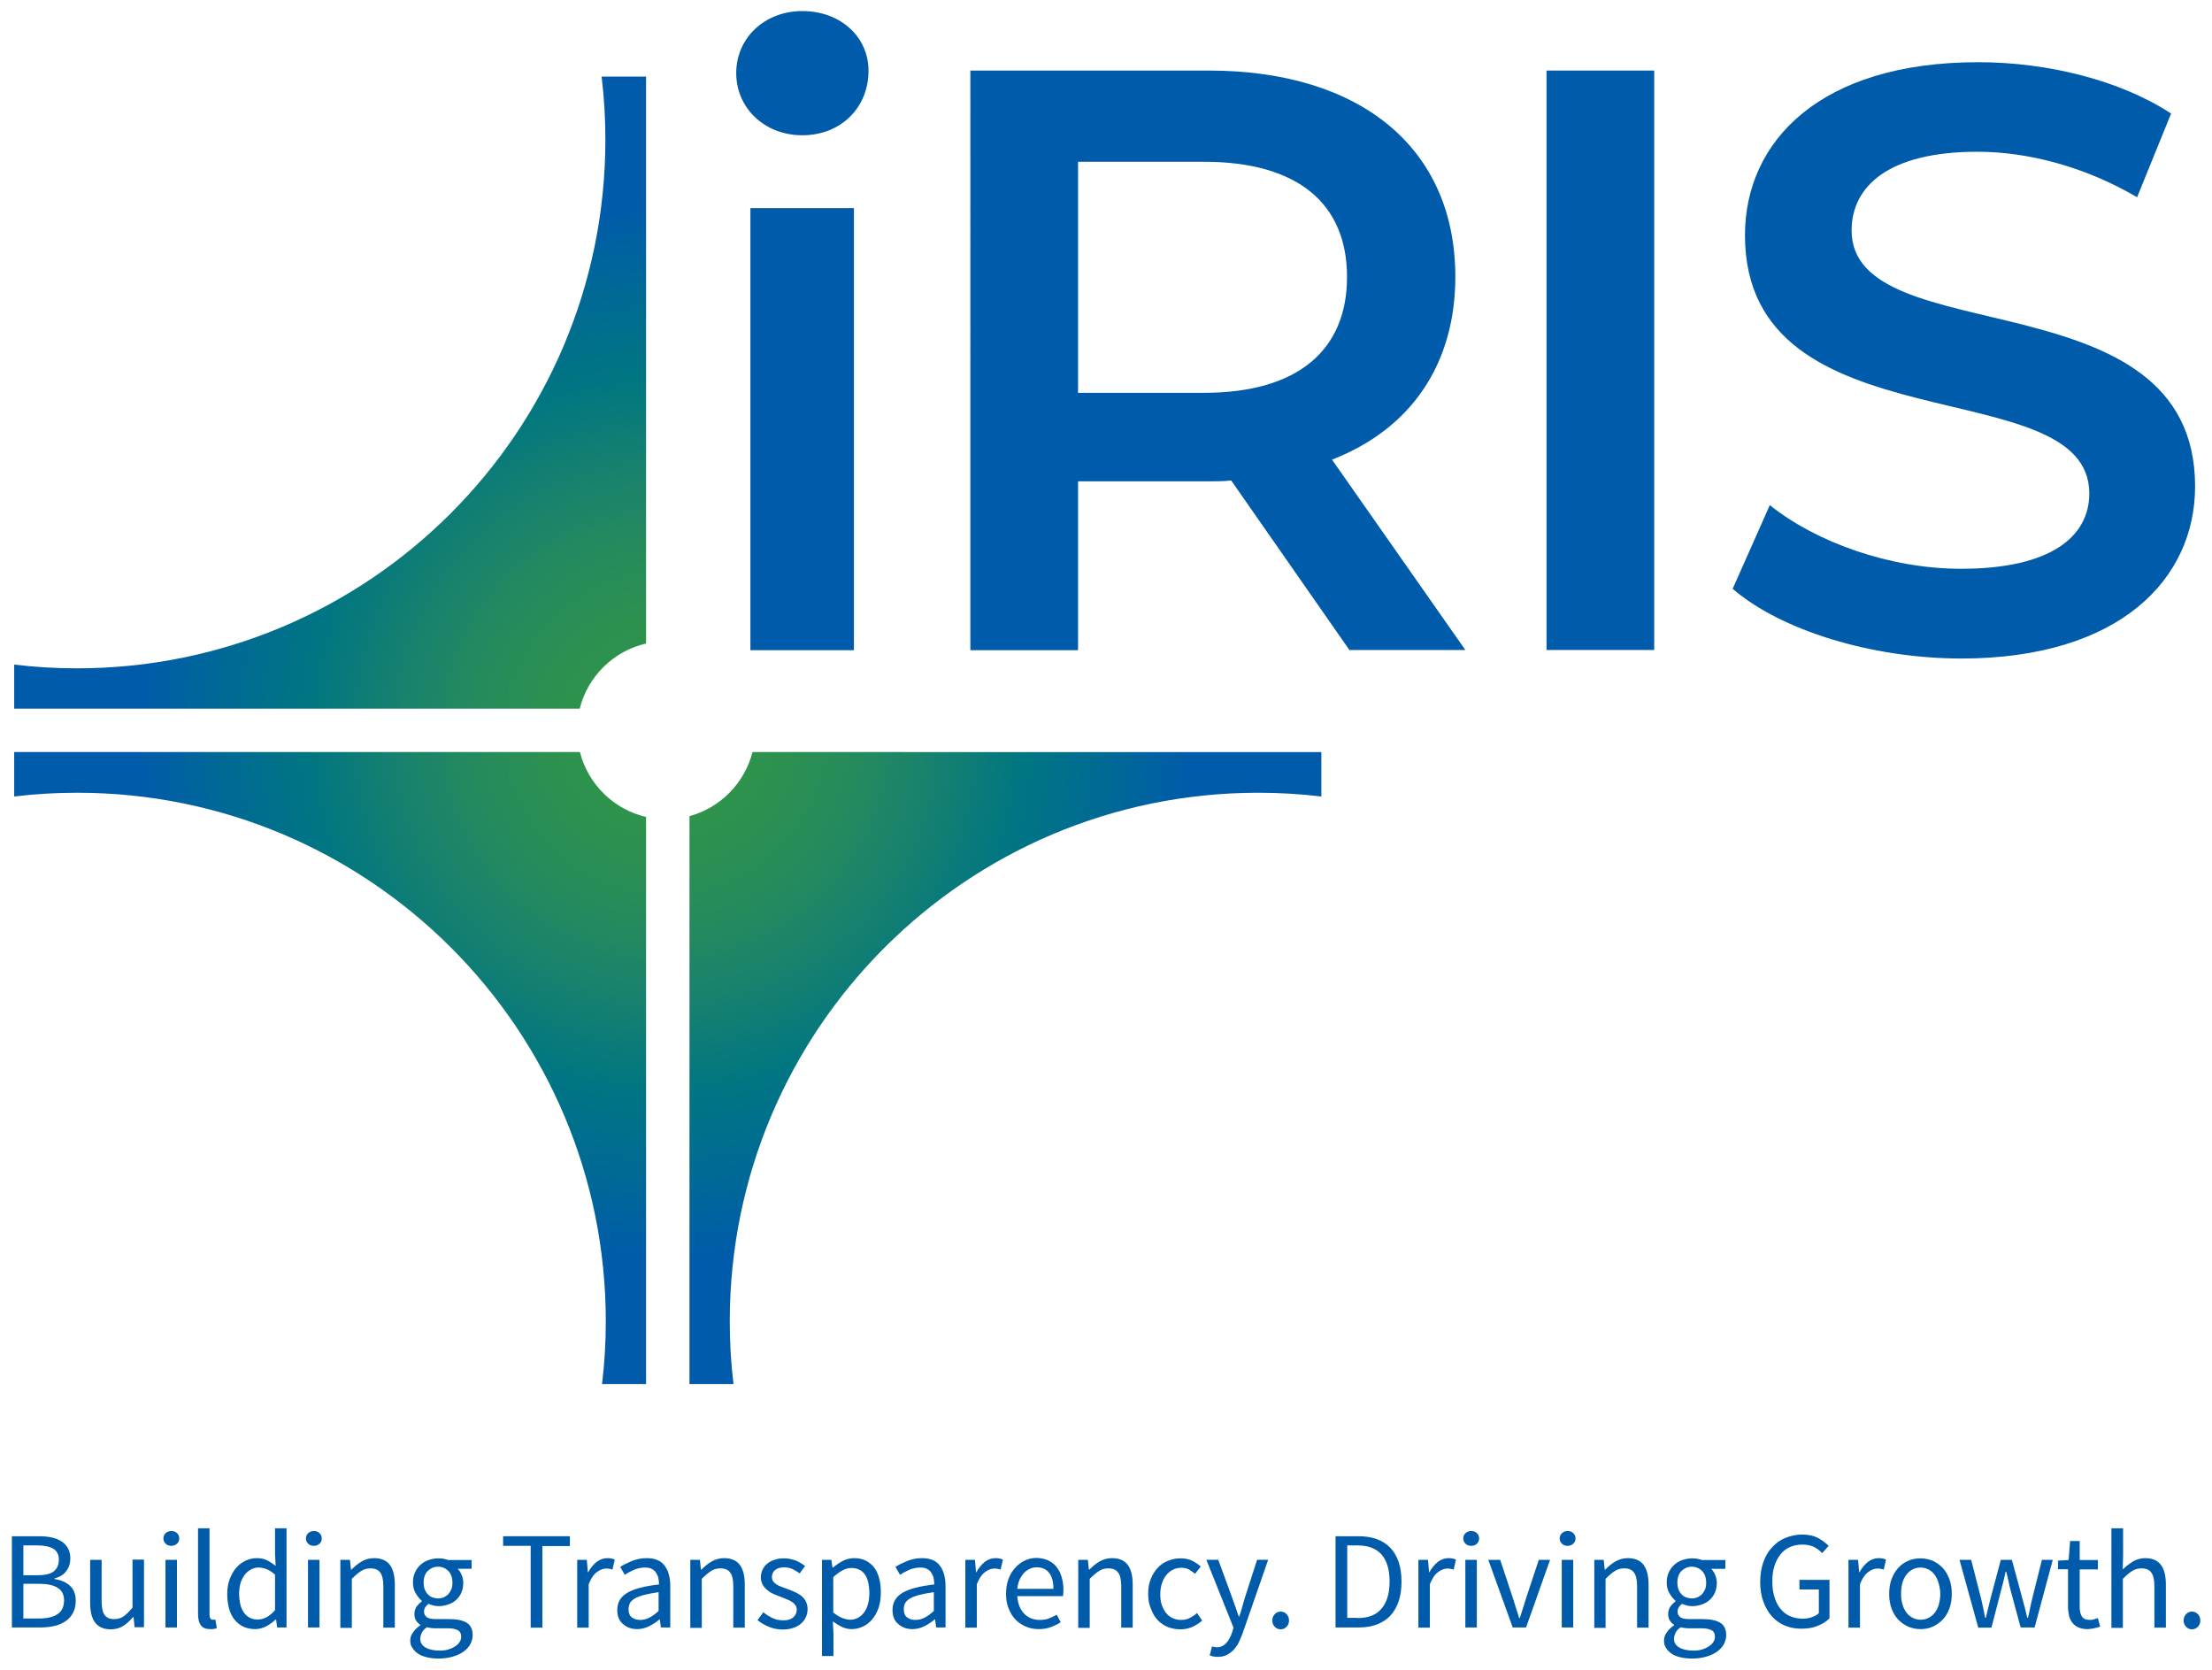 <svg xmlns="http://www.w3.org/2000/svg" xmlns:xlink="http://www.w3.org/1999/xlink" id="Layer_1" x="0px" y="0px" viewBox="0 0 106 80" style="enable-background:new 0 0 106 80;" xml:space="preserve"><style type="text/css">	.st0{fill:url(#SVGID_1_);}	.st1{fill:url(#SVGID_00000000202599637896701620000012143238760722765224_);}	.st2{fill:url(#SVGID_00000064340965491907053180000016703541521007253675_);}	.st3{fill:#005BAA;}</style><g>	<g>		<radialGradient id="SVGID_1_" cx="31.902" cy="35.126" r="31.279" gradientUnits="userSpaceOnUse">			<stop offset="0" style="stop-color:#319745"></stop>			<stop offset="0.077" style="stop-color:#309547"></stop>			<stop offset="0.178" style="stop-color:#2C914F"></stop>			<stop offset="0.292" style="stop-color:#258B5D"></stop>			<stop offset="0.416" style="stop-color:#17816F"></stop>			<stop offset="0.548" style="stop-color:#007682"></stop>			<stop offset="0.684" style="stop-color:#006996"></stop>			<stop offset="0.81" style="stop-color:#005BAA"></stop>			<stop offset="1" style="stop-color:#005BAA"></stop>		</radialGradient>		<path class="st0" d="M30.96,30.83V3.67h-2.13c0.12,0.99,0.18,2,0.18,3.02c0,13.99-11.34,25.33-25.33,25.33   c-1.01,0-2.01-0.06-3-0.18v2.11h27.1C28.17,32.4,29.4,31.19,30.96,30.83z"></path>					<radialGradient id="SVGID_00000130618616266142971770000003595055976561793465_" cx="31.902" cy="35.126" r="31.279" gradientUnits="userSpaceOnUse">			<stop offset="0" style="stop-color:#319745"></stop>			<stop offset="0.077" style="stop-color:#309547"></stop>			<stop offset="0.178" style="stop-color:#2C914F"></stop>			<stop offset="0.292" style="stop-color:#258B5D"></stop>			<stop offset="0.416" style="stop-color:#17816F"></stop>			<stop offset="0.548" style="stop-color:#007682"></stop>			<stop offset="0.684" style="stop-color:#006996"></stop>			<stop offset="0.81" style="stop-color:#005BAA"></stop>			<stop offset="1" style="stop-color:#005BAA"></stop>		</radialGradient>		<path style="fill:url(#SVGID_00000130618616266142971770000003595055976561793465_);" d="M27.79,36.03H0.68v2.13   c0.99-0.12,2-0.18,3.02-0.18c13.99,0,25.33,11.34,25.33,25.33c0,1.01-0.06,2.01-0.18,3h2.11V39.14   C29.41,38.78,28.18,37.57,27.79,36.03z"></path>					<radialGradient id="SVGID_00000113326268503559317450000012521394511576736185_" cx="31.903" cy="35.126" r="31.301" gradientUnits="userSpaceOnUse">			<stop offset="0" style="stop-color:#319745"></stop>			<stop offset="0.077" style="stop-color:#309547"></stop>			<stop offset="0.178" style="stop-color:#2C914F"></stop>			<stop offset="0.292" style="stop-color:#258B5D"></stop>			<stop offset="0.416" style="stop-color:#17816F"></stop>			<stop offset="0.548" style="stop-color:#007682"></stop>			<stop offset="0.684" style="stop-color:#006996"></stop>			<stop offset="0.81" style="stop-color:#005BAA"></stop>			<stop offset="1" style="stop-color:#005BAA"></stop>		</radialGradient>		<path style="fill:url(#SVGID_00000113326268503559317450000012521394511576736185_);" d="M36.06,36.03   c-0.38,1.49-1.54,2.67-3.02,3.07v27.21h2.11c-0.12-0.98-0.18-1.98-0.18-3c0-13.99,11.34-25.33,25.33-25.33   c1.02,0,2.03,0.06,3.02,0.18v-2.13H36.06z"></path>	</g>	<g>		<path class="st3" d="M35.28,3.5c0-1.67,1.35-2.97,3.17-2.97c1.82,0,3.17,1.23,3.17,2.86c0,1.75-1.31,3.09-3.17,3.09   C36.63,6.48,35.28,5.17,35.28,3.5z"></path>		<rect x="35.96" y="9.97" class="st3" width="4.96" height="21.18"></rect>		<path class="st3" d="M64.67,31.15L59,23.02c-0.36,0.04-0.71,0.04-1.07,0.04h-6.27v8.09h-5.16V3.38h11.42   c7.3,0,11.82,3.73,11.82,9.88c0,4.2-2.14,7.3-5.91,8.76l6.39,9.12H64.67z M57.69,7.75h-6.03v11.07h6.03   c4.52,0,6.86-2.06,6.86-5.55C64.55,9.77,62.21,7.75,57.69,7.75z"></path>		<path class="st3" d="M74.11,3.38h5.16v27.76h-5.16V3.38z"></path>		<path class="st3" d="M83.03,28.21l1.78-4.01c2.22,1.78,5.75,3.05,9.16,3.05c4.32,0,6.15-1.55,6.15-3.61   c0-5.99-16.5-2.06-16.5-12.37c0-4.48,3.57-8.29,11.18-8.29c3.33,0,6.82,0.87,9.24,2.46l-1.63,4.01c-2.5-1.47-5.24-2.18-7.65-2.18   c-4.28,0-6.03,1.67-6.03,3.77c0,5.91,16.46,2.06,16.46,12.26c0,4.44-3.61,8.25-11.22,8.25C89.66,31.54,85.33,30.19,83.03,28.21z"></path>	</g>	<g>		<g>			<path class="st3" d="M0.57,73.6h1.3c0.22,0,0.43,0.02,0.61,0.06c0.18,0.04,0.34,0.1,0.47,0.19c0.13,0.08,0.23,0.19,0.31,0.33    c0.07,0.14,0.11,0.3,0.11,0.49c0,0.22-0.06,0.42-0.19,0.59c-0.12,0.18-0.32,0.3-0.57,0.36v0.03c0.32,0.05,0.57,0.16,0.75,0.33    c0.18,0.17,0.27,0.41,0.27,0.71c0,0.21-0.04,0.4-0.12,0.56c-0.08,0.16-0.19,0.29-0.34,0.4c-0.15,0.11-0.32,0.19-0.53,0.24    c-0.2,0.05-0.43,0.08-0.67,0.08h-1.4V73.6z M1.77,75.47c0.38,0,0.65-0.06,0.81-0.19c0.16-0.13,0.24-0.32,0.24-0.56    c0-0.24-0.09-0.41-0.26-0.52c-0.17-0.1-0.43-0.16-0.77-0.16H1.12v1.43H1.77z M1.88,77.54c0.38,0,0.67-0.07,0.88-0.21    c0.21-0.14,0.31-0.36,0.31-0.66c0-0.27-0.1-0.47-0.31-0.6c-0.2-0.13-0.5-0.19-0.89-0.19H1.12v1.66H1.88z"></path>			<path class="st3" d="M4.32,74.73h0.55v1.98c0,0.31,0.05,0.53,0.14,0.66c0.1,0.14,0.25,0.2,0.46,0.2c0.17,0,0.32-0.04,0.45-0.13    c0.13-0.09,0.27-0.23,0.43-0.42v-2.3H6.9v3.24H6.45L6.4,77.47H6.38c-0.15,0.18-0.31,0.32-0.48,0.43    C5.74,78,5.54,78.06,5.32,78.06c-0.35,0-0.6-0.11-0.76-0.32c-0.16-0.21-0.24-0.53-0.24-0.95V74.73z"></path>			<path class="st3" d="M8.21,74.06c-0.11,0-0.2-0.03-0.27-0.1c-0.07-0.07-0.11-0.15-0.11-0.25c0-0.11,0.04-0.19,0.11-0.26    c0.07-0.06,0.16-0.1,0.27-0.1c0.11,0,0.2,0.03,0.27,0.1c0.07,0.06,0.11,0.15,0.11,0.26c0,0.1-0.04,0.19-0.11,0.25    C8.4,74.03,8.31,74.06,8.21,74.06z M7.93,74.73h0.55v3.24H7.93V74.73z"></path>			<path class="st3" d="M9.49,73.22h0.55v4.14c0,0.09,0.02,0.15,0.05,0.19c0.03,0.04,0.07,0.05,0.11,0.05c0.02,0,0.03,0,0.05,0    s0.04,0,0.07-0.01L10.39,78c-0.04,0.02-0.08,0.03-0.13,0.04c-0.05,0.01-0.11,0.01-0.19,0.01c-0.21,0-0.36-0.06-0.45-0.19    c-0.09-0.12-0.13-0.31-0.13-0.55V73.22z"></path>			<path class="st3" d="M10.89,76.36c0-0.26,0.04-0.5,0.12-0.71c0.08-0.21,0.18-0.39,0.31-0.54c0.13-0.15,0.28-0.26,0.45-0.34    c0.17-0.08,0.35-0.12,0.53-0.12c0.19,0,0.35,0.03,0.49,0.1c0.14,0.07,0.28,0.16,0.42,0.27l-0.03-0.55v-1.25h0.55v4.75h-0.45    l-0.05-0.38h-0.02c-0.13,0.12-0.28,0.23-0.44,0.32c-0.17,0.09-0.35,0.14-0.54,0.14c-0.41,0-0.74-0.15-0.98-0.44    C11.01,77.32,10.89,76.9,10.89,76.36z M11.46,76.35c0,0.39,0.08,0.7,0.23,0.91c0.16,0.22,0.38,0.33,0.66,0.33    c0.15,0,0.29-0.04,0.43-0.11c0.13-0.07,0.27-0.19,0.4-0.34v-1.7c-0.14-0.12-0.27-0.21-0.4-0.26c-0.13-0.05-0.26-0.08-0.39-0.08    c-0.13,0-0.25,0.03-0.36,0.09c-0.11,0.06-0.21,0.14-0.3,0.25c-0.08,0.11-0.15,0.24-0.2,0.39C11.48,76,11.46,76.17,11.46,76.35z"></path>			<path class="st3" d="M15.04,74.06c-0.11,0-0.2-0.03-0.27-0.1c-0.07-0.07-0.11-0.15-0.11-0.25c0-0.11,0.04-0.19,0.11-0.26    c0.07-0.06,0.16-0.1,0.27-0.1s0.2,0.03,0.27,0.1c0.07,0.06,0.11,0.15,0.11,0.26c0,0.1-0.04,0.19-0.11,0.25    C15.23,74.03,15.14,74.06,15.04,74.06z M14.76,74.73h0.55v3.24h-0.55V74.73z"></path>			<path class="st3" d="M16.32,74.73h0.45l0.05,0.47h0.02c0.16-0.16,0.32-0.29,0.49-0.39c0.17-0.1,0.37-0.16,0.6-0.16    c0.34,0,0.59,0.11,0.75,0.32c0.16,0.21,0.24,0.53,0.24,0.95v2.06h-0.55v-1.98c0-0.31-0.05-0.53-0.15-0.66    c-0.1-0.14-0.25-0.2-0.47-0.2c-0.17,0-0.32,0.04-0.45,0.13c-0.13,0.08-0.28,0.21-0.44,0.37v2.35h-0.55V74.73z"></path>			<path class="st3" d="M19.66,78.6c0-0.14,0.04-0.27,0.13-0.39c0.08-0.12,0.2-0.24,0.35-0.34v-0.03c-0.08-0.05-0.15-0.12-0.2-0.2    c-0.06-0.09-0.08-0.19-0.08-0.32c0-0.14,0.04-0.26,0.11-0.36c0.08-0.1,0.16-0.18,0.24-0.24v-0.03c-0.11-0.09-0.2-0.21-0.29-0.36    c-0.09-0.15-0.13-0.32-0.13-0.52c0-0.18,0.03-0.34,0.1-0.48c0.06-0.14,0.15-0.26,0.26-0.36c0.11-0.1,0.24-0.18,0.39-0.23    c0.15-0.05,0.31-0.08,0.47-0.08c0.09,0,0.17,0.01,0.25,0.02c0.08,0.02,0.15,0.03,0.21,0.06h1.13v0.42h-0.67    c0.08,0.08,0.14,0.17,0.19,0.29c0.05,0.12,0.08,0.24,0.08,0.38c0,0.17-0.03,0.33-0.09,0.47c-0.06,0.14-0.15,0.26-0.25,0.35    c-0.11,0.1-0.23,0.17-0.38,0.22c-0.14,0.05-0.3,0.08-0.46,0.08c-0.08,0-0.16-0.01-0.25-0.03c-0.08-0.02-0.16-0.05-0.24-0.08    c-0.06,0.05-0.11,0.1-0.15,0.16c-0.04,0.06-0.06,0.13-0.06,0.22c0,0.1,0.04,0.19,0.12,0.25c0.08,0.07,0.23,0.1,0.45,0.1h0.63    c0.38,0,0.66,0.06,0.85,0.18c0.19,0.12,0.28,0.32,0.28,0.59c0,0.15-0.04,0.29-0.11,0.43c-0.08,0.14-0.18,0.25-0.33,0.36    c-0.14,0.1-0.31,0.18-0.52,0.24c-0.2,0.06-0.43,0.09-0.68,0.09c-0.2,0-0.38-0.02-0.55-0.06c-0.16-0.04-0.31-0.09-0.42-0.17    c-0.12-0.08-0.21-0.17-0.27-0.27C19.69,78.86,19.66,78.74,19.66,78.6z M20.14,78.52c0,0.17,0.08,0.31,0.25,0.41    c0.17,0.1,0.4,0.15,0.69,0.15c0.16,0,0.3-0.02,0.42-0.06c0.13-0.04,0.23-0.09,0.32-0.15c0.09-0.06,0.16-0.13,0.21-0.21    c0.05-0.08,0.07-0.16,0.07-0.25c0-0.15-0.06-0.26-0.17-0.31c-0.11-0.06-0.27-0.09-0.49-0.09h-0.56c-0.06,0-0.13,0-0.2-0.01    c-0.07-0.01-0.15-0.02-0.22-0.04c-0.12,0.08-0.2,0.17-0.25,0.27C20.16,78.34,20.14,78.43,20.14,78.52z M21,76.58    c0.09,0,0.18-0.02,0.26-0.05c0.08-0.04,0.16-0.09,0.22-0.15c0.06-0.07,0.11-0.15,0.15-0.24c0.04-0.1,0.05-0.2,0.05-0.32    c0-0.24-0.07-0.43-0.2-0.56c-0.13-0.13-0.3-0.2-0.49-0.2c-0.19,0-0.35,0.07-0.49,0.2c-0.13,0.13-0.2,0.32-0.2,0.56    c0,0.12,0.02,0.23,0.05,0.32c0.04,0.1,0.09,0.18,0.15,0.24c0.06,0.07,0.14,0.12,0.22,0.15C20.82,76.56,20.9,76.58,21,76.58z"></path>			<path class="st3" d="M25.43,74.06h-1.32V73.6h3.2v0.47h-1.32v3.91h-0.56V74.06z"></path>			<path class="st3" d="M27.67,74.73h0.45l0.05,0.59h0.02c0.11-0.2,0.25-0.37,0.4-0.49c0.16-0.12,0.33-0.18,0.52-0.18    c0.13,0,0.24,0.02,0.35,0.07l-0.11,0.48c-0.05-0.02-0.1-0.03-0.15-0.04c-0.04-0.01-0.1-0.01-0.17-0.01    c-0.14,0-0.28,0.06-0.43,0.17c-0.15,0.11-0.28,0.3-0.39,0.58v2.08h-0.55V74.73z"></path>			<path class="st3" d="M29.58,77.13c0-0.36,0.16-0.63,0.48-0.82c0.32-0.19,0.82-0.32,1.52-0.4c0-0.1-0.01-0.2-0.03-0.3    c-0.02-0.1-0.06-0.18-0.11-0.26c-0.05-0.08-0.12-0.14-0.2-0.18c-0.08-0.05-0.19-0.07-0.33-0.07c-0.19,0-0.37,0.04-0.53,0.11    c-0.16,0.07-0.31,0.15-0.44,0.24l-0.22-0.38c0.15-0.1,0.34-0.19,0.55-0.28c0.22-0.09,0.46-0.14,0.72-0.14    c0.4,0,0.68,0.12,0.86,0.36c0.18,0.24,0.27,0.57,0.27,0.97v1.99h-0.45l-0.05-0.39h-0.01c-0.16,0.13-0.32,0.24-0.5,0.33    c-0.18,0.09-0.37,0.14-0.57,0.14c-0.28,0-0.5-0.08-0.68-0.24C29.67,77.66,29.58,77.43,29.58,77.13z M30.12,77.09    c0,0.19,0.05,0.32,0.16,0.4c0.11,0.08,0.24,0.12,0.4,0.12c0.16,0,0.3-0.04,0.44-0.11c0.14-0.07,0.29-0.18,0.44-0.32v-0.9    c-0.27,0.04-0.5,0.08-0.69,0.13c-0.19,0.05-0.34,0.11-0.45,0.17c-0.11,0.07-0.19,0.14-0.24,0.23    C30.15,76.9,30.12,76.99,30.12,77.09z"></path>			<path class="st3" d="M33.09,74.73h0.45l0.05,0.47h0.02c0.16-0.16,0.32-0.29,0.49-0.39c0.17-0.1,0.37-0.16,0.6-0.16    c0.34,0,0.59,0.11,0.75,0.32c0.16,0.21,0.24,0.53,0.24,0.95v2.06h-0.55v-1.98c0-0.31-0.05-0.53-0.15-0.66    c-0.1-0.14-0.25-0.2-0.47-0.2c-0.17,0-0.32,0.04-0.45,0.13c-0.13,0.08-0.28,0.21-0.44,0.37v2.35h-0.55V74.73z"></path>			<path class="st3" d="M36.58,77.24c0.14,0.12,0.29,0.21,0.44,0.28c0.15,0.07,0.32,0.11,0.52,0.11c0.21,0,0.37-0.05,0.48-0.15    c0.11-0.1,0.16-0.22,0.16-0.36c0-0.08-0.02-0.16-0.07-0.22c-0.04-0.06-0.1-0.12-0.17-0.16c-0.07-0.05-0.15-0.09-0.24-0.12    c-0.09-0.04-0.18-0.07-0.27-0.11c-0.12-0.04-0.23-0.09-0.35-0.14c-0.12-0.05-0.22-0.11-0.31-0.19c-0.09-0.07-0.17-0.16-0.22-0.26    c-0.06-0.1-0.09-0.22-0.09-0.35c0-0.13,0.03-0.25,0.08-0.36c0.05-0.11,0.12-0.21,0.22-0.29c0.1-0.08,0.21-0.15,0.35-0.19    c0.14-0.05,0.29-0.07,0.47-0.07c0.2,0,0.39,0.04,0.56,0.11c0.17,0.07,0.32,0.16,0.44,0.26l-0.26,0.35    c-0.11-0.08-0.23-0.15-0.35-0.21c-0.12-0.05-0.25-0.08-0.39-0.08c-0.2,0-0.35,0.05-0.45,0.14c-0.1,0.09-0.14,0.2-0.14,0.33    c0,0.08,0.02,0.14,0.06,0.2c0.04,0.06,0.09,0.1,0.16,0.15c0.07,0.04,0.14,0.08,0.23,0.11c0.09,0.03,0.18,0.07,0.27,0.1    c0.12,0.04,0.23,0.09,0.35,0.14c0.12,0.05,0.22,0.11,0.32,0.18c0.09,0.07,0.17,0.16,0.23,0.27c0.06,0.11,0.09,0.24,0.09,0.39    c0,0.13-0.03,0.26-0.08,0.37c-0.05,0.12-0.13,0.22-0.23,0.31c-0.1,0.09-0.22,0.16-0.37,0.21c-0.15,0.05-0.32,0.08-0.51,0.08    c-0.23,0-0.45-0.04-0.66-0.13c-0.21-0.08-0.39-0.19-0.55-0.32L36.58,77.24z"></path>			<path class="st3" d="M39.94,78.25v1.09h-0.55v-4.61h0.45l0.05,0.37h0.02c0.15-0.12,0.31-0.23,0.48-0.32    c0.18-0.09,0.36-0.13,0.55-0.13c0.21,0,0.39,0.04,0.55,0.12c0.16,0.08,0.29,0.19,0.4,0.33c0.11,0.14,0.19,0.32,0.24,0.52    c0.06,0.2,0.08,0.43,0.08,0.68c0,0.28-0.04,0.52-0.11,0.74c-0.08,0.22-0.18,0.4-0.31,0.55c-0.13,0.15-0.28,0.27-0.45,0.34    c-0.17,0.08-0.35,0.12-0.53,0.12c-0.15,0-0.3-0.03-0.45-0.1c-0.15-0.07-0.3-0.16-0.45-0.27L39.94,78.25z M39.94,77.26    c0.15,0.12,0.29,0.21,0.43,0.26c0.14,0.05,0.26,0.08,0.37,0.08c0.13,0,0.26-0.03,0.37-0.09c0.11-0.06,0.21-0.14,0.29-0.25    c0.08-0.11,0.15-0.24,0.19-0.4c0.05-0.16,0.07-0.34,0.07-0.54c0-0.18-0.02-0.34-0.05-0.49c-0.03-0.15-0.08-0.27-0.15-0.38    c-0.07-0.1-0.16-0.19-0.27-0.24c-0.11-0.06-0.24-0.09-0.39-0.09c-0.14,0-0.28,0.04-0.42,0.11c-0.14,0.08-0.29,0.18-0.45,0.33    V77.26z"></path>			<path class="st3" d="M42.77,77.13c0-0.36,0.16-0.63,0.48-0.82c0.32-0.19,0.82-0.32,1.52-0.4c0-0.1-0.01-0.2-0.03-0.3    c-0.02-0.1-0.06-0.18-0.11-0.26c-0.05-0.08-0.12-0.14-0.2-0.18c-0.08-0.05-0.19-0.07-0.33-0.07c-0.19,0-0.37,0.04-0.53,0.11    c-0.16,0.07-0.31,0.15-0.44,0.24l-0.22-0.38c0.15-0.1,0.34-0.19,0.55-0.28c0.22-0.09,0.46-0.14,0.72-0.14    c0.4,0,0.68,0.12,0.86,0.36c0.18,0.24,0.27,0.57,0.27,0.97v1.99h-0.45l-0.05-0.39H44.8c-0.16,0.13-0.32,0.24-0.5,0.33    c-0.18,0.09-0.37,0.14-0.57,0.14c-0.28,0-0.5-0.08-0.68-0.24C42.86,77.66,42.77,77.43,42.77,77.13z M43.31,77.09    c0,0.19,0.05,0.32,0.16,0.4c0.11,0.08,0.24,0.12,0.4,0.12c0.16,0,0.3-0.04,0.44-0.11c0.14-0.07,0.29-0.18,0.44-0.32v-0.9    c-0.27,0.04-0.5,0.08-0.69,0.13c-0.19,0.05-0.34,0.11-0.45,0.17c-0.11,0.07-0.19,0.14-0.24,0.23    C43.33,76.9,43.31,76.99,43.31,77.09z"></path>			<path class="st3" d="M46.27,74.73h0.45l0.05,0.59h0.02c0.11-0.2,0.25-0.37,0.4-0.49c0.16-0.12,0.33-0.18,0.52-0.18    c0.13,0,0.24,0.02,0.35,0.07l-0.11,0.48c-0.05-0.02-0.1-0.03-0.15-0.04c-0.04-0.01-0.1-0.01-0.17-0.01    c-0.14,0-0.28,0.06-0.43,0.17c-0.15,0.11-0.28,0.3-0.39,0.58v2.08h-0.55V74.73z"></path>			<path class="st3" d="M48.21,76.36c0-0.27,0.04-0.51,0.12-0.72c0.08-0.21,0.19-0.39,0.33-0.54c0.14-0.15,0.29-0.26,0.46-0.34    c0.17-0.08,0.35-0.12,0.54-0.12c0.2,0,0.39,0.04,0.55,0.11c0.16,0.07,0.3,0.17,0.41,0.31c0.11,0.13,0.19,0.29,0.25,0.48    c0.06,0.19,0.09,0.4,0.09,0.63c0,0.12-0.01,0.22-0.02,0.3h-2.19c0.02,0.35,0.13,0.63,0.32,0.83c0.19,0.2,0.45,0.31,0.76,0.31    c0.16,0,0.3-0.02,0.43-0.07c0.13-0.05,0.26-0.11,0.38-0.18l0.19,0.36c-0.14,0.09-0.3,0.17-0.47,0.23    c-0.17,0.07-0.37,0.1-0.59,0.1c-0.22,0-0.42-0.04-0.61-0.12c-0.19-0.08-0.35-0.19-0.49-0.33c-0.14-0.14-0.25-0.32-0.33-0.53    C48.25,76.87,48.21,76.63,48.21,76.36z M50.48,76.11c0-0.33-0.07-0.59-0.21-0.76c-0.14-0.18-0.34-0.26-0.59-0.26    c-0.12,0-0.23,0.02-0.33,0.07c-0.1,0.05-0.2,0.11-0.28,0.2c-0.08,0.09-0.15,0.19-0.21,0.32c-0.06,0.13-0.09,0.27-0.11,0.44H50.48    z"></path>			<path class="st3" d="M51.68,74.73h0.45l0.05,0.47h0.02c0.16-0.16,0.32-0.29,0.49-0.39c0.17-0.1,0.37-0.16,0.6-0.16    c0.34,0,0.59,0.11,0.75,0.32c0.16,0.21,0.24,0.53,0.24,0.95v2.06h-0.55v-1.98c0-0.31-0.05-0.53-0.15-0.66    c-0.1-0.14-0.25-0.2-0.47-0.2c-0.17,0-0.32,0.04-0.45,0.13c-0.13,0.08-0.28,0.21-0.44,0.37v2.35h-0.55V74.73z"></path>			<path class="st3" d="M55.02,76.36c0-0.27,0.04-0.51,0.13-0.72c0.08-0.21,0.2-0.39,0.34-0.54c0.14-0.15,0.31-0.26,0.5-0.33    c0.19-0.08,0.39-0.11,0.6-0.11c0.21,0,0.4,0.04,0.55,0.12c0.15,0.08,0.29,0.17,0.4,0.27l-0.27,0.35c-0.1-0.08-0.2-0.15-0.3-0.21    c-0.1-0.05-0.22-0.08-0.35-0.08c-0.15,0-0.28,0.03-0.41,0.09c-0.12,0.06-0.23,0.15-0.32,0.26c-0.09,0.11-0.16,0.24-0.21,0.4    c-0.05,0.15-0.08,0.32-0.08,0.51s0.02,0.36,0.07,0.51c0.05,0.15,0.12,0.28,0.2,0.39c0.09,0.11,0.19,0.19,0.32,0.25    c0.12,0.06,0.26,0.09,0.41,0.09c0.16,0,0.3-0.03,0.42-0.1c0.13-0.06,0.24-0.14,0.34-0.23l0.25,0.36    c-0.15,0.13-0.31,0.23-0.49,0.31c-0.18,0.08-0.37,0.11-0.56,0.11c-0.21,0-0.41-0.04-0.6-0.11c-0.19-0.08-0.35-0.19-0.48-0.33    c-0.14-0.14-0.24-0.32-0.32-0.53C55.06,76.87,55.02,76.63,55.02,76.36z"></path>			<path class="st3" d="M58.17,78.9c0.04,0.01,0.09,0.02,0.13,0.02c0.19,0,0.34-0.07,0.46-0.2c0.12-0.13,0.21-0.3,0.28-0.5    l0.07-0.24l-1.3-3.25h0.57l0.66,1.8c0.05,0.14,0.1,0.29,0.16,0.45c0.06,0.16,0.11,0.31,0.16,0.46h0.03    c0.05-0.15,0.1-0.3,0.14-0.46c0.04-0.16,0.09-0.31,0.13-0.45l0.58-1.8h0.53l-1.22,3.51c-0.06,0.16-0.12,0.31-0.19,0.45    c-0.07,0.14-0.16,0.26-0.25,0.36c-0.1,0.1-0.21,0.18-0.33,0.24c-0.12,0.06-0.27,0.09-0.43,0.09c-0.08,0-0.14-0.01-0.21-0.02    c-0.06-0.01-0.12-0.03-0.17-0.05l0.11-0.43C58.09,78.88,58.13,78.89,58.17,78.9z"></path>			<path class="st3" d="M60.97,77.64c0-0.13,0.04-0.23,0.12-0.31c0.08-0.08,0.17-0.12,0.28-0.12c0.11,0,0.2,0.04,0.28,0.12    c0.08,0.08,0.12,0.18,0.12,0.31c0,0.12-0.04,0.22-0.12,0.3c-0.08,0.08-0.17,0.12-0.28,0.12c-0.11,0-0.21-0.04-0.28-0.12    C61.01,77.86,60.97,77.76,60.97,77.64z"></path>			<path class="st3" d="M64,73.6h1.09c0.68,0,1.19,0.19,1.54,0.56c0.35,0.37,0.53,0.91,0.53,1.61c0,0.35-0.04,0.66-0.13,0.93    c-0.09,0.27-0.22,0.51-0.39,0.69c-0.17,0.19-0.39,0.33-0.64,0.43c-0.25,0.1-0.55,0.15-0.87,0.15H64V73.6z M65.06,77.52    c0.51,0,0.9-0.15,1.15-0.46c0.26-0.31,0.38-0.74,0.38-1.3c0-0.56-0.13-0.98-0.38-1.28c-0.26-0.29-0.64-0.44-1.15-0.44h-0.5v3.47    H65.06z"></path>			<path class="st3" d="M67.98,74.73h0.45l0.05,0.59h0.02c0.11-0.2,0.25-0.37,0.4-0.49c0.16-0.12,0.33-0.18,0.52-0.18    c0.13,0,0.24,0.02,0.35,0.07l-0.11,0.48c-0.05-0.02-0.1-0.03-0.15-0.04c-0.04-0.01-0.1-0.01-0.17-0.01    c-0.14,0-0.28,0.06-0.43,0.17c-0.15,0.11-0.28,0.3-0.39,0.58v2.08h-0.55V74.73z"></path>			<path class="st3" d="M70.5,74.06c-0.11,0-0.2-0.03-0.27-0.1c-0.07-0.07-0.11-0.15-0.11-0.25c0-0.11,0.04-0.19,0.11-0.26    c0.07-0.06,0.16-0.1,0.27-0.1c0.11,0,0.2,0.03,0.27,0.1c0.07,0.06,0.11,0.15,0.11,0.26c0,0.1-0.04,0.19-0.11,0.25    C70.7,74.03,70.61,74.06,70.5,74.06z M70.22,74.73h0.55v3.24h-0.55V74.73z"></path>			<path class="st3" d="M71.32,74.73h0.57l0.61,1.84c0.05,0.16,0.1,0.32,0.15,0.48c0.05,0.16,0.1,0.32,0.15,0.47h0.03    c0.05-0.16,0.1-0.31,0.15-0.47c0.05-0.16,0.1-0.32,0.15-0.48l0.61-1.84h0.54l-1.15,3.24h-0.64L71.32,74.73z"></path>			<path class="st3" d="M75.12,74.06c-0.11,0-0.2-0.03-0.27-0.1c-0.07-0.07-0.11-0.15-0.11-0.25c0-0.11,0.04-0.19,0.11-0.26    c0.07-0.06,0.16-0.1,0.27-0.1s0.2,0.03,0.27,0.1c0.07,0.06,0.11,0.15,0.11,0.26c0,0.1-0.04,0.19-0.11,0.25    C75.31,74.03,75.22,74.06,75.12,74.06z M74.84,74.73h0.55v3.24h-0.55V74.73z"></path>			<path class="st3" d="M76.4,74.73h0.45l0.05,0.47h0.02c0.16-0.16,0.32-0.29,0.49-0.39c0.17-0.1,0.37-0.16,0.6-0.16    c0.34,0,0.59,0.11,0.75,0.32C78.92,75.19,79,75.5,79,75.92v2.06h-0.55v-1.98c0-0.31-0.05-0.53-0.15-0.66    c-0.1-0.14-0.25-0.2-0.47-0.2c-0.17,0-0.32,0.04-0.45,0.13c-0.13,0.08-0.28,0.21-0.44,0.37v2.35H76.4V74.73z"></path>			<path class="st3" d="M79.74,78.6c0-0.14,0.04-0.27,0.13-0.39c0.08-0.12,0.2-0.24,0.35-0.34v-0.03c-0.08-0.05-0.15-0.12-0.2-0.2    c-0.06-0.09-0.08-0.19-0.08-0.32c0-0.14,0.04-0.26,0.11-0.36c0.08-0.1,0.16-0.18,0.24-0.24v-0.03c-0.11-0.09-0.2-0.21-0.29-0.36    c-0.09-0.15-0.13-0.32-0.13-0.52c0-0.18,0.03-0.34,0.1-0.48c0.06-0.14,0.15-0.26,0.26-0.36c0.11-0.1,0.24-0.18,0.39-0.23    c0.15-0.05,0.31-0.08,0.47-0.08c0.09,0,0.17,0.01,0.25,0.02c0.08,0.02,0.15,0.03,0.21,0.06h1.13v0.42H82    c0.08,0.08,0.14,0.17,0.19,0.29c0.05,0.12,0.08,0.24,0.08,0.38c0,0.17-0.03,0.33-0.09,0.47c-0.06,0.14-0.15,0.26-0.25,0.35    c-0.11,0.1-0.23,0.17-0.38,0.22c-0.14,0.05-0.3,0.08-0.46,0.08c-0.08,0-0.16-0.01-0.25-0.03c-0.08-0.02-0.16-0.05-0.24-0.08    c-0.06,0.05-0.11,0.1-0.15,0.16c-0.04,0.06-0.06,0.13-0.06,0.22c0,0.1,0.04,0.19,0.12,0.25c0.08,0.07,0.23,0.1,0.45,0.1h0.63    c0.38,0,0.66,0.06,0.85,0.18c0.19,0.12,0.28,0.32,0.28,0.59c0,0.15-0.04,0.29-0.11,0.43c-0.08,0.14-0.18,0.25-0.33,0.36    c-0.14,0.1-0.31,0.18-0.52,0.24c-0.2,0.06-0.43,0.09-0.68,0.09c-0.2,0-0.38-0.02-0.55-0.06c-0.16-0.04-0.31-0.09-0.42-0.17    c-0.12-0.08-0.21-0.17-0.27-0.27C79.77,78.86,79.74,78.74,79.74,78.6z M80.22,78.52c0,0.17,0.08,0.31,0.25,0.41    c0.17,0.1,0.4,0.15,0.69,0.15c0.16,0,0.3-0.02,0.42-0.06c0.13-0.04,0.23-0.09,0.32-0.15c0.09-0.06,0.16-0.13,0.21-0.21    c0.05-0.08,0.07-0.16,0.07-0.25c0-0.15-0.06-0.26-0.17-0.31c-0.11-0.06-0.27-0.09-0.49-0.09h-0.56c-0.06,0-0.13,0-0.2-0.01    c-0.07-0.01-0.15-0.02-0.22-0.04c-0.12,0.08-0.2,0.17-0.25,0.27C80.24,78.34,80.22,78.43,80.22,78.52z M81.08,76.58    c0.09,0,0.18-0.02,0.26-0.05c0.08-0.04,0.16-0.09,0.22-0.15c0.06-0.07,0.11-0.15,0.15-0.24c0.04-0.1,0.05-0.2,0.05-0.32    c0-0.24-0.07-0.43-0.2-0.56c-0.13-0.13-0.3-0.2-0.49-0.2c-0.19,0-0.35,0.07-0.49,0.2c-0.13,0.13-0.2,0.32-0.2,0.56    c0,0.12,0.02,0.23,0.05,0.32c0.04,0.1,0.09,0.18,0.15,0.24c0.06,0.07,0.14,0.12,0.22,0.15C80.9,76.56,80.98,76.58,81.08,76.58z"></path>			<path class="st3" d="M84.35,75.79c0-0.35,0.05-0.67,0.15-0.95c0.1-0.28,0.24-0.52,0.42-0.71c0.18-0.2,0.39-0.35,0.64-0.45    c0.24-0.1,0.51-0.16,0.81-0.16c0.3,0,0.56,0.06,0.76,0.17c0.2,0.11,0.37,0.24,0.5,0.37l-0.31,0.35    c-0.11-0.12-0.24-0.21-0.38-0.29C86.78,74.04,86.59,74,86.37,74c-0.22,0-0.42,0.04-0.6,0.12c-0.18,0.08-0.33,0.2-0.45,0.35    c-0.12,0.15-0.22,0.34-0.29,0.56c-0.07,0.22-0.1,0.46-0.1,0.73c0,0.28,0.03,0.52,0.1,0.74c0.06,0.22,0.16,0.41,0.28,0.56    c0.12,0.16,0.27,0.28,0.45,0.36c0.18,0.08,0.39,0.13,0.62,0.13c0.16,0,0.3-0.02,0.44-0.07c0.14-0.05,0.25-0.11,0.34-0.19v-1.14    h-0.93v-0.46h1.44v1.84c-0.14,0.15-0.33,0.27-0.56,0.36c-0.23,0.1-0.5,0.14-0.79,0.14c-0.29,0-0.55-0.05-0.79-0.15    c-0.24-0.1-0.45-0.25-0.62-0.44c-0.17-0.19-0.31-0.43-0.41-0.71C84.4,76.46,84.35,76.14,84.35,75.79z"></path>			<path class="st3" d="M88.59,74.73h0.45l0.05,0.59h0.02c0.11-0.2,0.25-0.37,0.4-0.49c0.16-0.12,0.33-0.18,0.52-0.18    c0.13,0,0.24,0.02,0.35,0.07l-0.11,0.48c-0.05-0.02-0.1-0.03-0.15-0.04c-0.04-0.01-0.1-0.01-0.17-0.01    c-0.14,0-0.28,0.06-0.43,0.17c-0.15,0.11-0.28,0.3-0.39,0.58v2.08h-0.55V74.73z"></path>			<path class="st3" d="M90.53,76.36c0-0.27,0.04-0.51,0.12-0.72c0.08-0.21,0.19-0.39,0.33-0.54c0.14-0.15,0.3-0.26,0.48-0.33    c0.18-0.08,0.37-0.11,0.57-0.11c0.2,0,0.39,0.04,0.57,0.11c0.18,0.08,0.34,0.19,0.48,0.33c0.14,0.15,0.25,0.33,0.33,0.54    c0.08,0.21,0.12,0.45,0.12,0.72c0,0.27-0.04,0.51-0.12,0.72c-0.08,0.21-0.19,0.39-0.33,0.53c-0.14,0.14-0.3,0.25-0.48,0.33    c-0.18,0.08-0.37,0.11-0.57,0.11c-0.2,0-0.39-0.04-0.57-0.11c-0.18-0.08-0.34-0.19-0.48-0.33c-0.14-0.14-0.25-0.32-0.33-0.53    C90.57,76.87,90.53,76.63,90.53,76.36z M91.1,76.36c0,0.19,0.02,0.36,0.07,0.51c0.04,0.15,0.11,0.28,0.19,0.39    c0.08,0.11,0.18,0.19,0.3,0.25c0.12,0.06,0.24,0.09,0.38,0.09c0.14,0,0.26-0.03,0.38-0.09c0.12-0.06,0.21-0.14,0.3-0.25    c0.08-0.11,0.15-0.24,0.19-0.39c0.04-0.15,0.07-0.32,0.07-0.51S92.94,76,92.9,75.85c-0.04-0.15-0.11-0.29-0.19-0.4    c-0.08-0.11-0.18-0.2-0.3-0.26c-0.12-0.06-0.24-0.09-0.38-0.09c-0.14,0-0.26,0.03-0.38,0.09c-0.12,0.06-0.21,0.15-0.3,0.26    c-0.08,0.11-0.15,0.24-0.19,0.4C91.12,76,91.1,76.17,91.1,76.36z"></path>			<path class="st3" d="M93.9,74.73h0.56l0.48,1.88c0.04,0.16,0.07,0.31,0.1,0.45c0.03,0.15,0.06,0.3,0.09,0.45h0.03    c0.04-0.15,0.07-0.3,0.11-0.45c0.04-0.15,0.07-0.3,0.11-0.45l0.5-1.88h0.53l0.51,1.88c0.04,0.16,0.08,0.31,0.12,0.45    c0.04,0.15,0.07,0.3,0.11,0.45h0.03c0.04-0.15,0.07-0.3,0.1-0.45c0.03-0.15,0.06-0.3,0.1-0.45l0.47-1.88h0.52l-0.87,3.24h-0.67    l-0.47-1.74c-0.04-0.16-0.08-0.31-0.11-0.46c-0.03-0.15-0.07-0.31-0.11-0.47h-0.03c-0.04,0.16-0.07,0.32-0.11,0.48    c-0.04,0.15-0.08,0.31-0.12,0.46l-0.45,1.74H94.8L93.9,74.73z"></path>			<path class="st3" d="M99.1,75.18h-0.48v-0.41l0.51-0.03l0.07-0.91h0.46v0.91h0.87v0.45h-0.87v1.8c0,0.2,0.04,0.36,0.11,0.46    c0.07,0.11,0.2,0.16,0.39,0.16c0.06,0,0.12-0.01,0.19-0.03c0.07-0.02,0.13-0.04,0.18-0.06l0.11,0.41    c-0.09,0.03-0.19,0.06-0.29,0.08c-0.1,0.02-0.21,0.04-0.31,0.04c-0.17,0-0.32-0.03-0.44-0.08c-0.12-0.05-0.21-0.13-0.29-0.22    c-0.07-0.09-0.13-0.21-0.16-0.34c-0.03-0.13-0.05-0.28-0.05-0.44V75.18z"></path>			<path class="st3" d="M101.19,73.22h0.55v1.3l-0.02,0.67c0.16-0.15,0.32-0.27,0.49-0.38c0.17-0.1,0.37-0.16,0.59-0.16    c0.34,0,0.59,0.11,0.75,0.32c0.16,0.21,0.24,0.53,0.24,0.95v2.06h-0.55v-1.98c0-0.31-0.05-0.53-0.15-0.66    c-0.1-0.14-0.25-0.2-0.47-0.2c-0.17,0-0.32,0.04-0.45,0.13c-0.13,0.08-0.28,0.21-0.44,0.37v2.35h-0.55V73.22z"></path>			<path class="st3" d="M104.64,77.64c0-0.13,0.04-0.23,0.12-0.31c0.08-0.08,0.17-0.12,0.28-0.12c0.11,0,0.2,0.04,0.28,0.12    c0.08,0.08,0.12,0.18,0.12,0.31c0,0.12-0.04,0.22-0.12,0.3c-0.08,0.08-0.17,0.12-0.28,0.12c-0.11,0-0.21-0.04-0.28-0.12    C104.68,77.86,104.64,77.76,104.64,77.64z"></path>		</g>	</g></g></svg>